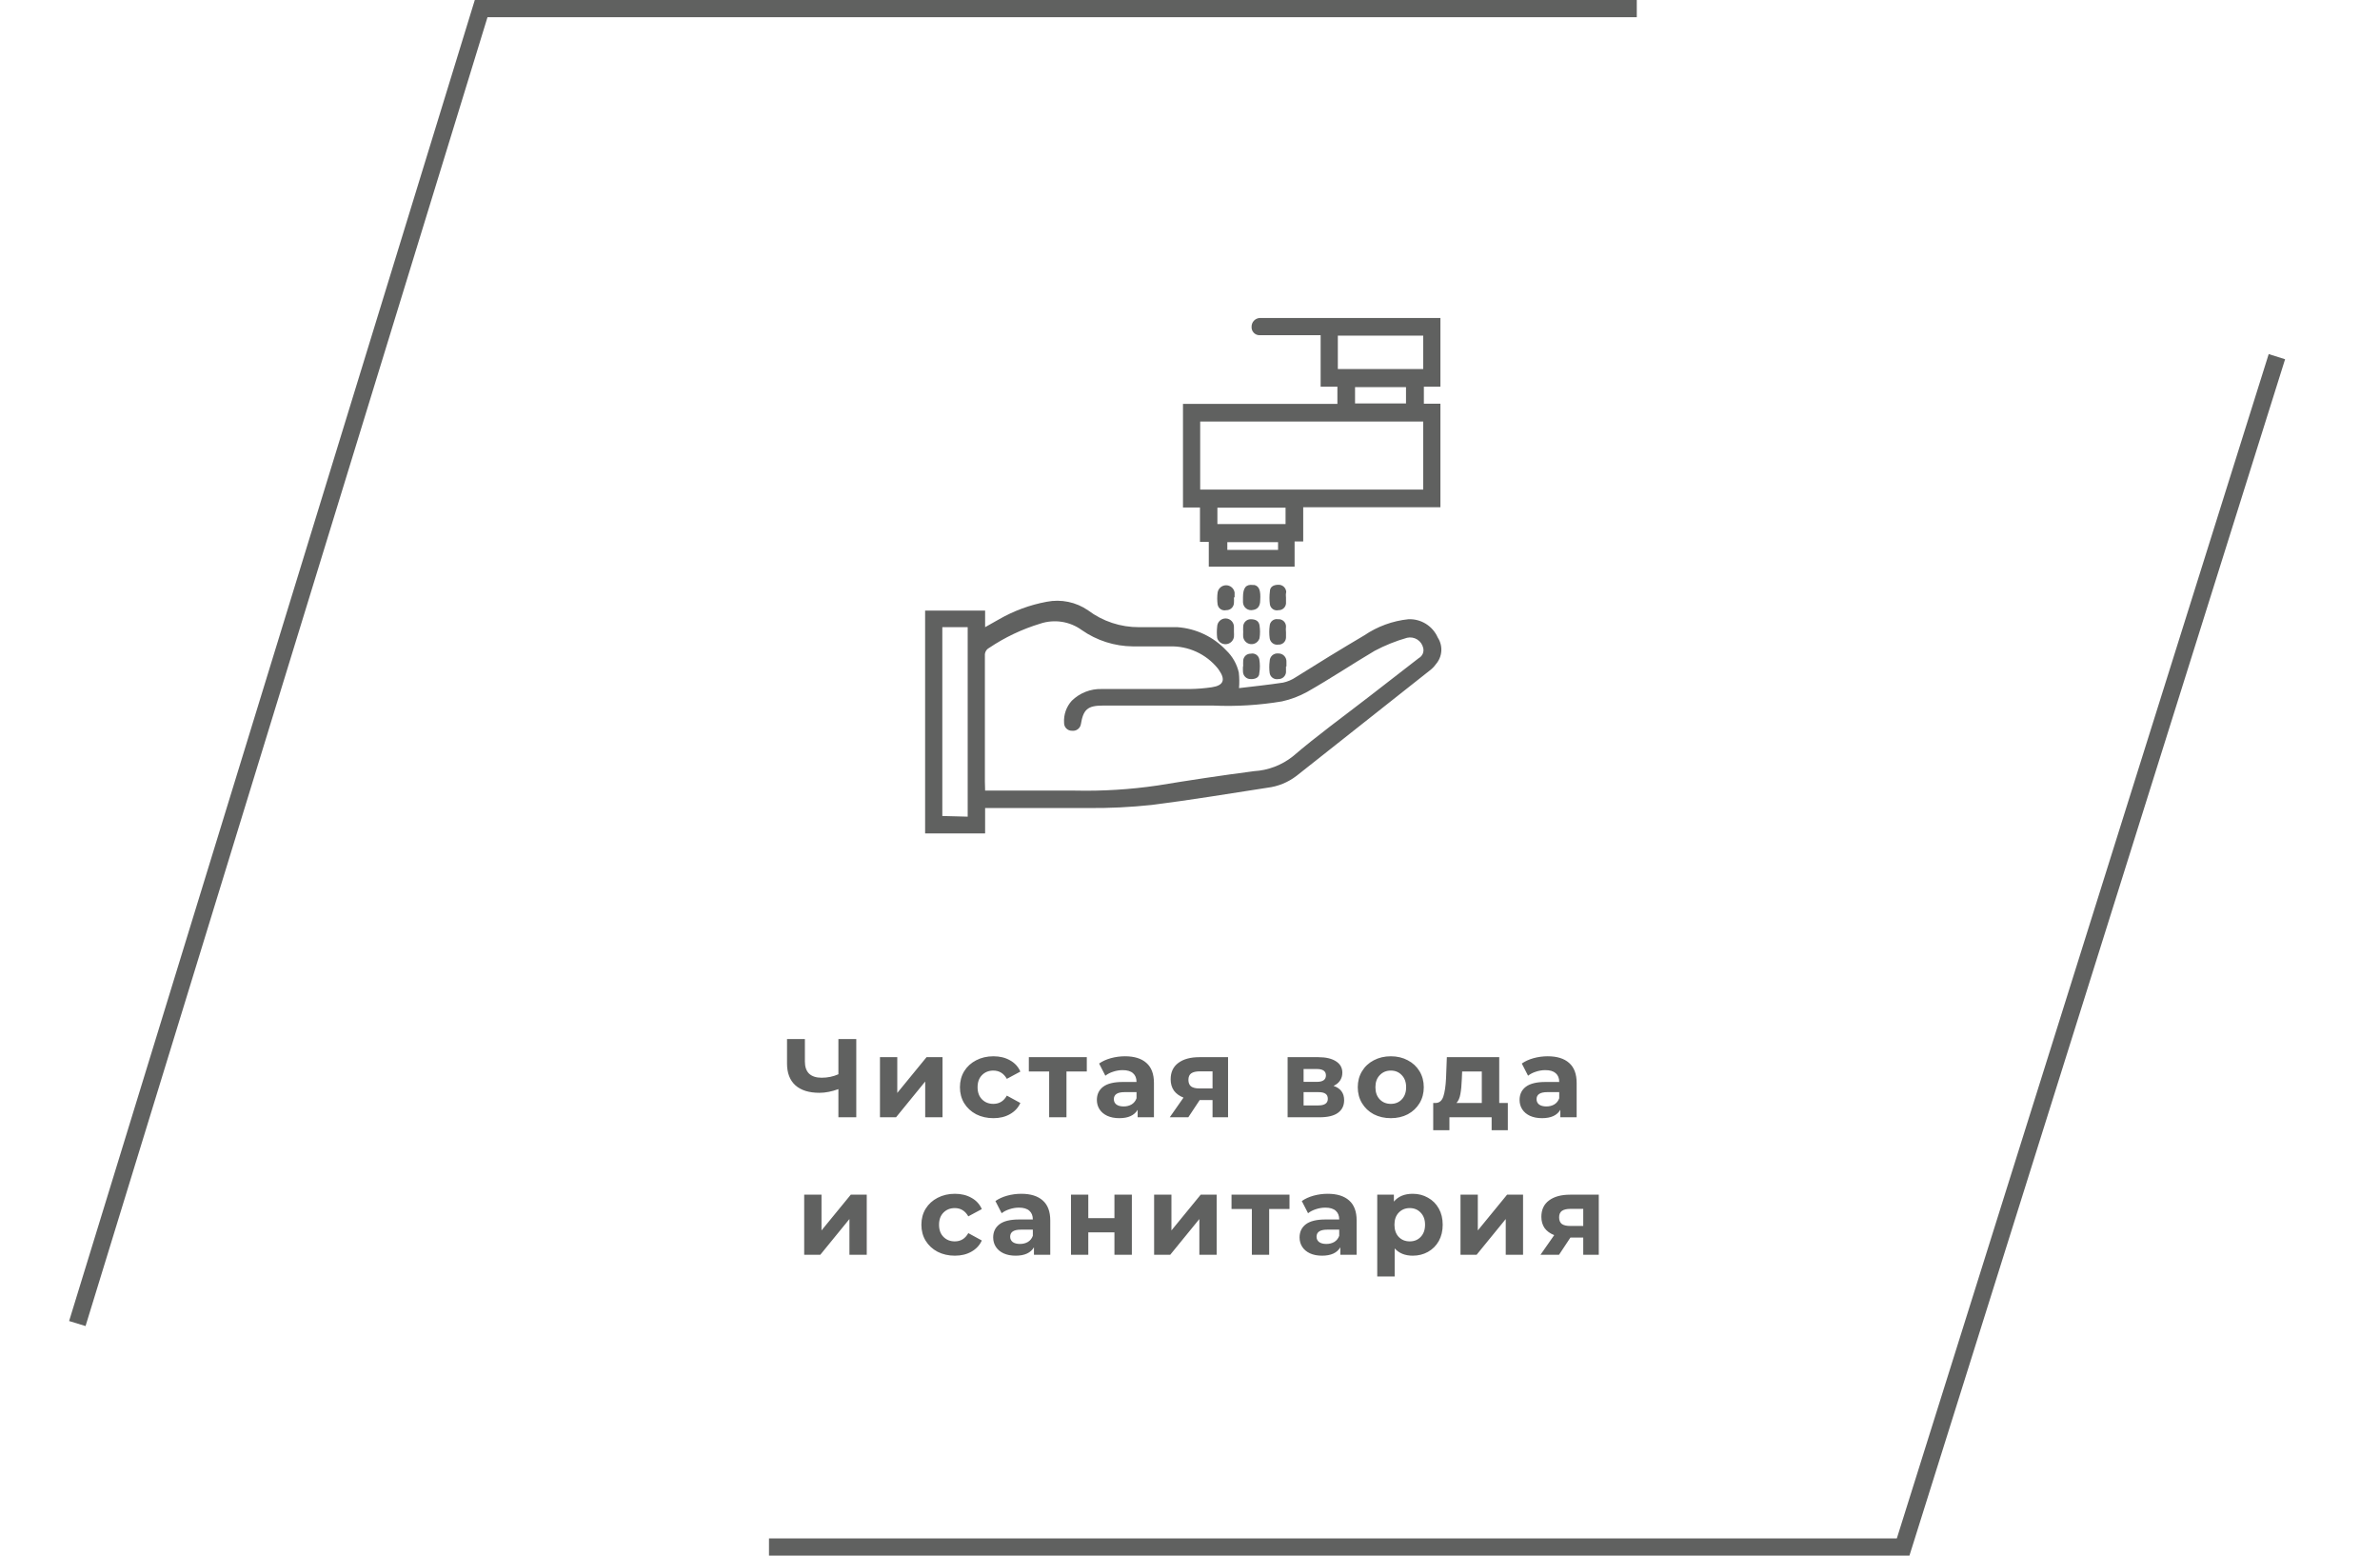 <svg width="277" height="181" viewBox="0 0 277 181" fill="none" xmlns="http://www.w3.org/2000/svg">
<path d="M9 154L56 1H190.5" stroke="#606160" stroke-width="2"/>
<path d="M89.5 180H221.5L265 41.5" stroke="#606160" stroke-width="2"/>
<g clipPath="url(#clip0_1_60)">
<path d="M144.205 80.066C145.925 79.861 147.645 79.681 149.339 79.424C149.842 79.314 150.321 79.114 150.751 78.833C153.319 77.214 156.092 75.518 158.787 73.925C160.318 72.886 162.082 72.241 163.922 72.049C164.64 72.02 165.349 72.207 165.959 72.588C166.568 72.968 167.048 73.524 167.337 74.182C167.641 74.649 167.786 75.202 167.749 75.758C167.712 76.314 167.495 76.843 167.131 77.266C166.904 77.583 166.627 77.861 166.31 78.088L150.906 90.268C149.921 91.027 148.75 91.506 147.517 91.655C143.024 92.349 138.531 93.094 134.038 93.659C131.59 93.92 129.13 94.04 126.669 94.019C122.844 94.019 118.967 94.019 115.219 94.019H114.654V96.974H107.671V71.047H114.654V72.974L116.246 72.075C117.973 71.079 119.857 70.383 121.817 70.019C122.648 69.854 123.503 69.857 124.332 70.03C125.161 70.202 125.947 70.539 126.644 71.021C128.355 72.302 130.438 72.987 132.574 72.974C134.063 72.974 135.552 72.974 137.042 72.974C139.204 73.13 141.229 74.093 142.716 75.672C143.444 76.367 143.953 77.26 144.179 78.242C144.247 78.848 144.256 79.459 144.205 80.066V80.066ZM114.654 91.989H125.078C128.298 92.062 131.518 91.865 134.705 91.398C138.454 90.782 142.202 90.216 145.95 89.728C147.598 89.634 149.176 89.032 150.469 88.006C153.319 85.565 156.374 83.356 159.327 81.069L165.129 76.572C165.333 76.459 165.494 76.282 165.587 76.069C165.68 75.855 165.7 75.616 165.642 75.39C165.597 75.189 165.512 74.999 165.394 74.831C165.275 74.663 165.124 74.52 164.95 74.41C164.776 74.3 164.582 74.226 164.379 74.191C164.176 74.156 163.969 74.162 163.768 74.208C162.46 74.579 161.195 75.087 159.994 75.724C157.427 77.24 154.859 78.962 152.138 80.503C151.22 81.01 150.235 81.382 149.211 81.608C146.566 82.053 143.881 82.216 141.201 82.096C136.913 82.096 132.651 82.096 128.364 82.096C126.567 82.096 126.079 82.559 125.796 84.281C125.753 84.512 125.622 84.719 125.431 84.857C125.24 84.996 125.003 85.056 124.769 85.026C124.647 85.029 124.525 85.008 124.412 84.963C124.298 84.917 124.195 84.849 124.108 84.763C124.021 84.676 123.953 84.573 123.908 84.459C123.863 84.345 123.842 84.223 123.845 84.101C123.814 83.634 123.878 83.165 124.032 82.724C124.187 82.282 124.429 81.877 124.744 81.531C125.201 81.083 125.743 80.732 126.339 80.498C126.934 80.264 127.57 80.152 128.21 80.169C131.624 80.169 135.013 80.169 138.479 80.169C139.339 80.159 140.197 80.09 141.047 79.964C142.407 79.758 142.664 79.09 141.868 77.959L141.74 77.779C141.068 76.948 140.213 76.284 139.242 75.838C138.271 75.393 137.211 75.178 136.143 75.21H131.855C129.723 75.194 127.646 74.531 125.899 73.308C125.212 72.809 124.415 72.481 123.576 72.351C122.736 72.222 121.878 72.294 121.072 72.563C118.958 73.204 116.95 74.157 115.116 75.39C114.955 75.475 114.823 75.606 114.737 75.766C114.65 75.926 114.612 76.108 114.628 76.289C114.628 81.171 114.628 86.053 114.628 90.936L114.654 91.989ZM112.626 95.021V72.974H109.673V94.944L112.626 95.021Z" fill="#606160"/>
<path d="M167.645 59.021H151.676V63.004H150.674V65.934H140.687V63.056H139.66V59.047H137.683V46.996H155.655V44.991H153.704V39.004H146.618C146.488 39.008 146.358 38.985 146.237 38.935C146.117 38.886 146.008 38.811 145.919 38.716C145.829 38.622 145.76 38.509 145.717 38.386C145.674 38.263 145.657 38.132 145.668 38.002C145.668 37.745 145.766 37.498 145.943 37.311C146.12 37.125 146.361 37.013 146.618 37H167.645V44.991H165.719V46.97H167.645V59.021ZM139.686 56.966H165.642V49.051H139.686V56.966ZM165.642 39.056H155.707V42.936H165.642V39.056ZM149.622 59.073H141.689V60.974H149.622V59.073ZM163.64 45.043H157.709V46.944H163.64V45.043ZM148.749 63.981V63.081H142.844V63.981H148.749Z" fill="#606160"/>
<path d="M143.614 69.531C143.627 69.745 143.627 69.96 143.614 70.173C143.601 70.401 143.5 70.614 143.332 70.767C143.164 70.921 142.943 71.003 142.716 70.996C142.606 71.022 142.492 71.025 142.38 71.005C142.269 70.985 142.163 70.943 142.069 70.88C141.976 70.817 141.895 70.736 141.834 70.641C141.773 70.546 141.732 70.439 141.714 70.328C141.652 69.867 141.652 69.4 141.714 68.94C141.752 68.705 141.873 68.491 142.054 68.337C142.235 68.183 142.465 68.098 142.703 68.098C142.941 68.098 143.171 68.183 143.352 68.337C143.533 68.491 143.653 68.705 143.691 68.94V69.48L143.614 69.531Z" fill="#606160"/>
<path d="M143.614 73.514C143.627 73.711 143.627 73.908 143.614 74.105C143.58 74.331 143.469 74.538 143.301 74.692C143.133 74.846 142.918 74.939 142.69 74.954C142.463 74.969 142.237 74.905 142.05 74.774C141.863 74.643 141.727 74.453 141.663 74.233C141.612 73.79 141.612 73.341 141.663 72.897C141.673 72.638 141.786 72.394 141.976 72.218C142.166 72.042 142.418 71.949 142.677 71.959C142.936 71.969 143.18 72.082 143.356 72.273C143.531 72.463 143.624 72.715 143.614 72.974V73.488V73.514Z" fill="#606160"/>
<path d="M144.692 73.54C144.68 73.326 144.68 73.111 144.692 72.897C144.699 72.67 144.794 72.454 144.957 72.296C145.12 72.138 145.338 72.049 145.565 72.049C146.104 72.049 146.515 72.229 146.592 72.769C146.669 73.263 146.669 73.765 146.592 74.259C146.527 74.472 146.392 74.656 146.207 74.782C146.023 74.907 145.802 74.965 145.58 74.947C145.359 74.929 145.15 74.836 144.988 74.683C144.827 74.529 144.722 74.326 144.692 74.105C144.68 73.917 144.68 73.728 144.692 73.54V73.54Z" fill="#606160"/>
<path d="M144.667 69.505C144.667 68.375 145.026 67.964 145.822 68.066H146.002C146.567 68.221 146.746 68.734 146.669 69.865C146.669 70.533 146.361 70.893 145.848 70.97C145.71 71.005 145.565 71.008 145.426 70.979C145.286 70.951 145.155 70.891 145.041 70.805C144.928 70.718 144.835 70.607 144.77 70.48C144.706 70.353 144.67 70.213 144.667 70.071V69.505Z" fill="#606160"/>
<path d="M149.673 73.565C149.673 73.771 149.673 73.976 149.673 74.182C149.67 74.296 149.644 74.407 149.597 74.511C149.549 74.614 149.482 74.707 149.398 74.784C149.314 74.86 149.216 74.919 149.109 74.957C149.002 74.995 148.888 75.011 148.775 75.004C148.66 75.022 148.543 75.017 148.43 74.99C148.317 74.962 148.211 74.912 148.117 74.842C148.024 74.773 147.946 74.686 147.887 74.585C147.827 74.485 147.789 74.374 147.773 74.259C147.709 73.782 147.709 73.298 147.773 72.82C147.779 72.702 147.809 72.587 147.863 72.482C147.917 72.377 147.992 72.284 148.085 72.211C148.178 72.138 148.285 72.086 148.399 72.058C148.514 72.03 148.633 72.027 148.749 72.049C148.866 72.038 148.985 72.052 149.097 72.09C149.209 72.128 149.311 72.189 149.398 72.269C149.485 72.349 149.555 72.446 149.602 72.554C149.649 72.662 149.674 72.779 149.673 72.897C149.647 73.129 149.647 73.334 149.673 73.565Z" fill="#606160"/>
<path d="M144.692 77.522C144.68 77.317 144.68 77.111 144.692 76.906C144.692 76.792 144.715 76.68 144.759 76.575C144.803 76.471 144.868 76.376 144.95 76.297C145.031 76.218 145.127 76.156 145.233 76.115C145.339 76.074 145.452 76.054 145.565 76.058C145.675 76.032 145.789 76.028 145.9 76.048C146.012 76.068 146.117 76.111 146.211 76.174C146.305 76.236 146.385 76.318 146.447 76.413C146.508 76.508 146.549 76.614 146.567 76.726C146.657 77.253 146.657 77.792 146.567 78.319C146.567 78.859 146.053 79.038 145.565 79.013C145.451 79.016 145.336 78.997 145.229 78.956C145.122 78.915 145.024 78.854 144.94 78.775C144.857 78.697 144.79 78.602 144.743 78.497C144.696 78.393 144.67 78.28 144.667 78.165C144.654 77.951 144.654 77.736 144.667 77.522H144.692Z" fill="#606160"/>
<path d="M149.673 77.548C149.673 77.779 149.673 78.011 149.673 78.242C149.648 78.46 149.541 78.66 149.374 78.803C149.208 78.946 148.994 79.021 148.775 79.013C148.663 79.035 148.548 79.035 148.437 79.011C148.326 78.988 148.22 78.943 148.127 78.878C148.034 78.814 147.954 78.731 147.893 78.635C147.833 78.539 147.792 78.431 147.773 78.319C147.711 77.859 147.711 77.392 147.773 76.931C147.772 76.804 147.799 76.678 147.85 76.562C147.902 76.445 147.977 76.341 148.072 76.256C148.166 76.171 148.278 76.107 148.399 76.069C148.52 76.03 148.648 76.018 148.775 76.032C148.903 76.028 149.03 76.051 149.149 76.099C149.267 76.147 149.375 76.22 149.464 76.311C149.553 76.403 149.622 76.513 149.667 76.633C149.712 76.753 149.732 76.881 149.725 77.009V77.548H149.673Z" fill="#606160"/>
<path d="M149.673 69.557C149.673 69.762 149.673 69.994 149.673 70.225C149.654 70.441 149.552 70.641 149.39 70.784C149.228 70.927 149.017 71.003 148.8 70.996C148.69 71.022 148.576 71.025 148.465 71.005C148.354 70.985 148.248 70.943 148.154 70.88C148.06 70.817 147.98 70.736 147.919 70.641C147.858 70.546 147.817 70.439 147.799 70.328C147.734 69.824 147.734 69.315 147.799 68.812C147.799 68.272 148.235 68.041 148.775 68.041C148.891 68.034 149.008 68.05 149.118 68.09C149.229 68.129 149.33 68.19 149.416 68.269C149.502 68.348 149.572 68.444 149.62 68.55C149.669 68.656 149.696 68.772 149.699 68.889C149.647 69.094 149.647 69.326 149.673 69.557Z" fill="#606160"/>
</g>
<path d="M99.659 120.9V130H97.579V126.724C96.791 127.01 96.058 127.153 95.382 127.153C94.16 127.153 93.224 126.863 92.574 126.282C91.924 125.693 91.599 124.848 91.599 123.747V120.9H93.679V123.513C93.679 124.137 93.844 124.609 94.173 124.93C94.511 125.242 94.997 125.398 95.629 125.398C96.323 125.398 96.973 125.264 97.579 124.995V120.9H99.659ZM102.416 123.006H104.431V127.166L107.837 123.006H109.696V130H107.681V125.84L104.288 130H102.416V123.006ZM115.623 130.104C114.878 130.104 114.206 129.952 113.608 129.649C113.019 129.337 112.555 128.908 112.217 128.362C111.888 127.816 111.723 127.196 111.723 126.503C111.723 125.81 111.888 125.19 112.217 124.644C112.555 124.098 113.019 123.673 113.608 123.37C114.206 123.058 114.878 122.902 115.623 122.902C116.36 122.902 117.001 123.058 117.547 123.37C118.102 123.673 118.505 124.111 118.756 124.683L117.183 125.528C116.819 124.887 116.295 124.566 115.61 124.566C115.082 124.566 114.644 124.739 114.297 125.086C113.951 125.433 113.777 125.905 113.777 126.503C113.777 127.101 113.951 127.573 114.297 127.92C114.644 128.267 115.082 128.44 115.61 128.44C116.304 128.44 116.828 128.119 117.183 127.478L118.756 128.336C118.505 128.891 118.102 129.324 117.547 129.636C117.001 129.948 116.36 130.104 115.623 130.104ZM126.489 124.67H124.123V130H122.108V124.67H119.742V123.006H126.489V124.67ZM130.937 122.902C132.021 122.902 132.853 123.162 133.433 123.682C134.014 124.193 134.304 124.969 134.304 126.009V130H132.406V129.129C132.025 129.779 131.314 130.104 130.274 130.104C129.737 130.104 129.269 130.013 128.87 129.831C128.48 129.649 128.181 129.398 127.973 129.077C127.765 128.756 127.661 128.392 127.661 127.985C127.661 127.335 127.904 126.824 128.389 126.451C128.883 126.078 129.642 125.892 130.664 125.892H132.276C132.276 125.45 132.142 125.112 131.873 124.878C131.605 124.635 131.202 124.514 130.664 124.514C130.292 124.514 129.923 124.575 129.559 124.696C129.204 124.809 128.901 124.965 128.649 125.164L127.921 123.747C128.303 123.478 128.758 123.27 129.286 123.123C129.824 122.976 130.374 122.902 130.937 122.902ZM130.781 128.739C131.128 128.739 131.436 128.661 131.704 128.505C131.973 128.34 132.164 128.102 132.276 127.79V127.075H130.885C130.053 127.075 129.637 127.348 129.637 127.894C129.637 128.154 129.737 128.362 129.936 128.518C130.144 128.665 130.426 128.739 130.781 128.739ZM142.93 123.006V130H141.123V127.998H139.628L138.302 130H136.144L137.743 127.712C137.258 127.521 136.885 127.248 136.625 126.893C136.374 126.529 136.248 126.091 136.248 125.58C136.248 124.757 136.543 124.124 137.132 123.682C137.73 123.231 138.549 123.006 139.589 123.006H142.93ZM139.628 124.657C139.195 124.657 138.865 124.735 138.64 124.891C138.423 125.047 138.315 125.298 138.315 125.645C138.315 125.992 138.419 126.247 138.627 126.412C138.844 126.568 139.169 126.646 139.602 126.646H141.123V124.657H139.628ZM155.204 126.347C156.027 126.624 156.439 127.179 156.439 128.011C156.439 128.644 156.2 129.133 155.724 129.48C155.247 129.827 154.536 130 153.592 130H149.861V123.006H153.436C154.311 123.006 154.996 123.166 155.49 123.487C155.984 123.799 156.231 124.241 156.231 124.813C156.231 125.16 156.14 125.467 155.958 125.736C155.784 125.996 155.533 126.2 155.204 126.347ZM151.72 125.879H153.254C153.964 125.879 154.32 125.628 154.32 125.125C154.32 124.631 153.964 124.384 153.254 124.384H151.72V125.879ZM153.423 128.622C154.168 128.622 154.541 128.366 154.541 127.855C154.541 127.586 154.454 127.391 154.281 127.27C154.107 127.14 153.834 127.075 153.462 127.075H151.72V128.622H153.423ZM161.874 130.104C161.137 130.104 160.474 129.952 159.885 129.649C159.304 129.337 158.849 128.908 158.52 128.362C158.19 127.816 158.026 127.196 158.026 126.503C158.026 125.81 158.19 125.19 158.52 124.644C158.849 124.098 159.304 123.673 159.885 123.37C160.474 123.058 161.137 122.902 161.874 122.902C162.61 122.902 163.269 123.058 163.85 123.37C164.43 123.673 164.885 124.098 165.215 124.644C165.544 125.19 165.709 125.81 165.709 126.503C165.709 127.196 165.544 127.816 165.215 128.362C164.885 128.908 164.43 129.337 163.85 129.649C163.269 129.952 162.61 130.104 161.874 130.104ZM161.874 128.44C162.394 128.44 162.818 128.267 163.148 127.92C163.486 127.565 163.655 127.092 163.655 126.503C163.655 125.914 163.486 125.446 163.148 125.099C162.818 124.744 162.394 124.566 161.874 124.566C161.354 124.566 160.925 124.744 160.587 125.099C160.249 125.446 160.08 125.914 160.08 126.503C160.08 127.092 160.249 127.565 160.587 127.92C160.925 128.267 161.354 128.44 161.874 128.44ZM175.491 128.336V131.508H173.606V130H168.692V131.508H166.807V128.336H167.093C167.526 128.327 167.825 128.072 167.99 127.569C168.155 127.066 168.259 126.351 168.302 125.424L168.393 123.006H174.49V128.336H175.491ZM170.135 125.567C170.109 126.278 170.053 126.858 169.966 127.309C169.888 127.76 169.736 128.102 169.511 128.336H172.462V124.67H170.174L170.135 125.567ZM180.134 122.902C181.217 122.902 182.049 123.162 182.63 123.682C183.211 124.193 183.501 124.969 183.501 126.009V130H181.603V129.129C181.222 129.779 180.511 130.104 179.471 130.104C178.934 130.104 178.466 130.013 178.067 129.831C177.677 129.649 177.378 129.398 177.17 129.077C176.962 128.756 176.858 128.392 176.858 127.985C176.858 127.335 177.101 126.824 177.586 126.451C178.08 126.078 178.838 125.892 179.861 125.892H181.473C181.473 125.45 181.339 125.112 181.07 124.878C180.801 124.635 180.398 124.514 179.861 124.514C179.488 124.514 179.12 124.575 178.756 124.696C178.401 124.809 178.097 124.965 177.846 125.164L177.118 123.747C177.499 123.478 177.954 123.27 178.483 123.123C179.02 122.976 179.571 122.902 180.134 122.902ZM179.978 128.739C180.325 128.739 180.632 128.661 180.901 128.505C181.17 128.34 181.36 128.102 181.473 127.79V127.075H180.082C179.25 127.075 178.834 127.348 178.834 127.894C178.834 128.154 178.934 128.362 179.133 128.518C179.341 128.665 179.623 128.739 179.978 128.739ZM93.597 139.006H95.612V143.166L99.019 139.006H100.878V146H98.862V141.84L95.469 146H93.597V139.006ZM111.137 146.104C110.391 146.104 109.72 145.952 109.122 145.649C108.532 145.337 108.069 144.908 107.731 144.362C107.401 143.816 107.237 143.196 107.237 142.503C107.237 141.81 107.401 141.19 107.731 140.644C108.069 140.098 108.532 139.673 109.122 139.37C109.72 139.058 110.391 138.902 111.137 138.902C111.873 138.902 112.515 139.058 113.061 139.37C113.615 139.673 114.018 140.111 114.27 140.683L112.697 141.528C112.333 140.887 111.808 140.566 111.124 140.566C110.595 140.566 110.157 140.739 109.811 141.086C109.464 141.433 109.291 141.905 109.291 142.503C109.291 143.101 109.464 143.573 109.811 143.92C110.157 144.267 110.595 144.44 111.124 144.44C111.817 144.44 112.341 144.119 112.697 143.478L114.27 144.336C114.018 144.891 113.615 145.324 113.061 145.636C112.515 145.948 111.873 146.104 111.137 146.104ZM118.869 138.902C119.952 138.902 120.784 139.162 121.365 139.682C121.946 140.193 122.236 140.969 122.236 142.009V146H120.338V145.129C119.957 145.779 119.246 146.104 118.206 146.104C117.669 146.104 117.201 146.013 116.802 145.831C116.412 145.649 116.113 145.398 115.905 145.077C115.697 144.756 115.593 144.392 115.593 143.985C115.593 143.335 115.836 142.824 116.321 142.451C116.815 142.078 117.573 141.892 118.596 141.892H120.208C120.208 141.45 120.074 141.112 119.805 140.878C119.536 140.635 119.133 140.514 118.596 140.514C118.223 140.514 117.855 140.575 117.491 140.696C117.136 140.809 116.832 140.965 116.581 141.164L115.853 139.747C116.234 139.478 116.689 139.27 117.218 139.123C117.755 138.976 118.306 138.902 118.869 138.902ZM118.713 144.739C119.06 144.739 119.367 144.661 119.636 144.505C119.905 144.34 120.095 144.102 120.208 143.79V143.075H118.817C117.985 143.075 117.569 143.348 117.569 143.894C117.569 144.154 117.669 144.362 117.868 144.518C118.076 144.665 118.358 144.739 118.713 144.739ZM124.648 139.006H126.663V141.736H129.705V139.006H131.733V146H129.705V143.387H126.663V146H124.648V139.006ZM134.324 139.006H136.339V143.166L139.745 139.006H141.604V146H139.589V141.84L136.196 146H134.324V139.006ZM150.08 140.67H147.714V146H145.699V140.67H143.333V139.006H150.08V140.67ZM154.528 138.902C155.611 138.902 156.443 139.162 157.024 139.682C157.604 140.193 157.895 140.969 157.895 142.009V146H155.997V145.129C155.615 145.779 154.905 146.104 153.865 146.104C153.327 146.104 152.859 146.013 152.461 145.831C152.071 145.649 151.772 145.398 151.564 145.077C151.356 144.756 151.252 144.392 151.252 143.985C151.252 143.335 151.494 142.824 151.98 142.451C152.474 142.078 153.232 141.892 154.255 141.892H155.867C155.867 141.45 155.732 141.112 155.464 140.878C155.195 140.635 154.792 140.514 154.255 140.514C153.882 140.514 153.514 140.575 153.15 140.696C152.794 140.809 152.491 140.965 152.24 141.164L151.512 139.747C151.893 139.478 152.348 139.27 152.877 139.123C153.414 138.976 153.964 138.902 154.528 138.902ZM154.372 144.739C154.718 144.739 155.026 144.661 155.295 144.505C155.563 144.34 155.754 144.102 155.867 143.79V143.075H154.476C153.644 143.075 153.228 143.348 153.228 143.894C153.228 144.154 153.327 144.362 153.527 144.518C153.735 144.665 154.016 144.739 154.372 144.739ZM164.427 138.902C165.077 138.902 165.667 139.054 166.195 139.357C166.733 139.652 167.153 140.072 167.456 140.618C167.76 141.155 167.911 141.784 167.911 142.503C167.911 143.222 167.76 143.855 167.456 144.401C167.153 144.938 166.733 145.359 166.195 145.662C165.667 145.957 165.077 146.104 164.427 146.104C163.535 146.104 162.833 145.822 162.321 145.259V148.522H160.293V139.006H162.23V139.812C162.733 139.205 163.465 138.902 164.427 138.902ZM164.076 144.44C164.596 144.44 165.021 144.267 165.35 143.92C165.688 143.565 165.857 143.092 165.857 142.503C165.857 141.914 165.688 141.446 165.35 141.099C165.021 140.744 164.596 140.566 164.076 140.566C163.556 140.566 163.127 140.744 162.789 141.099C162.46 141.446 162.295 141.914 162.295 142.503C162.295 143.092 162.46 143.565 162.789 143.92C163.127 144.267 163.556 144.44 164.076 144.44ZM169.983 139.006H171.998V143.166L175.404 139.006H177.263V146H175.248V141.84L171.855 146H169.983V139.006ZM186.076 139.006V146H184.269V143.998H182.774L181.448 146H179.29L180.889 143.712C180.404 143.521 180.031 143.248 179.771 142.893C179.52 142.529 179.394 142.091 179.394 141.58C179.394 140.757 179.689 140.124 180.278 139.682C180.876 139.231 181.695 139.006 182.735 139.006H186.076ZM182.774 140.657C182.341 140.657 182.012 140.735 181.786 140.891C181.57 141.047 181.461 141.298 181.461 141.645C181.461 141.992 181.565 142.247 181.773 142.412C181.99 142.568 182.315 142.646 182.748 142.646H184.269V140.657H182.774Z" fill="#606160"/>
<defs>
<clipPath id="clip0_1_60">
<rect width="60" height="60" fill="white" transform="translate(107.671 37)"/>
</clipPath>
</defs>
</svg>
